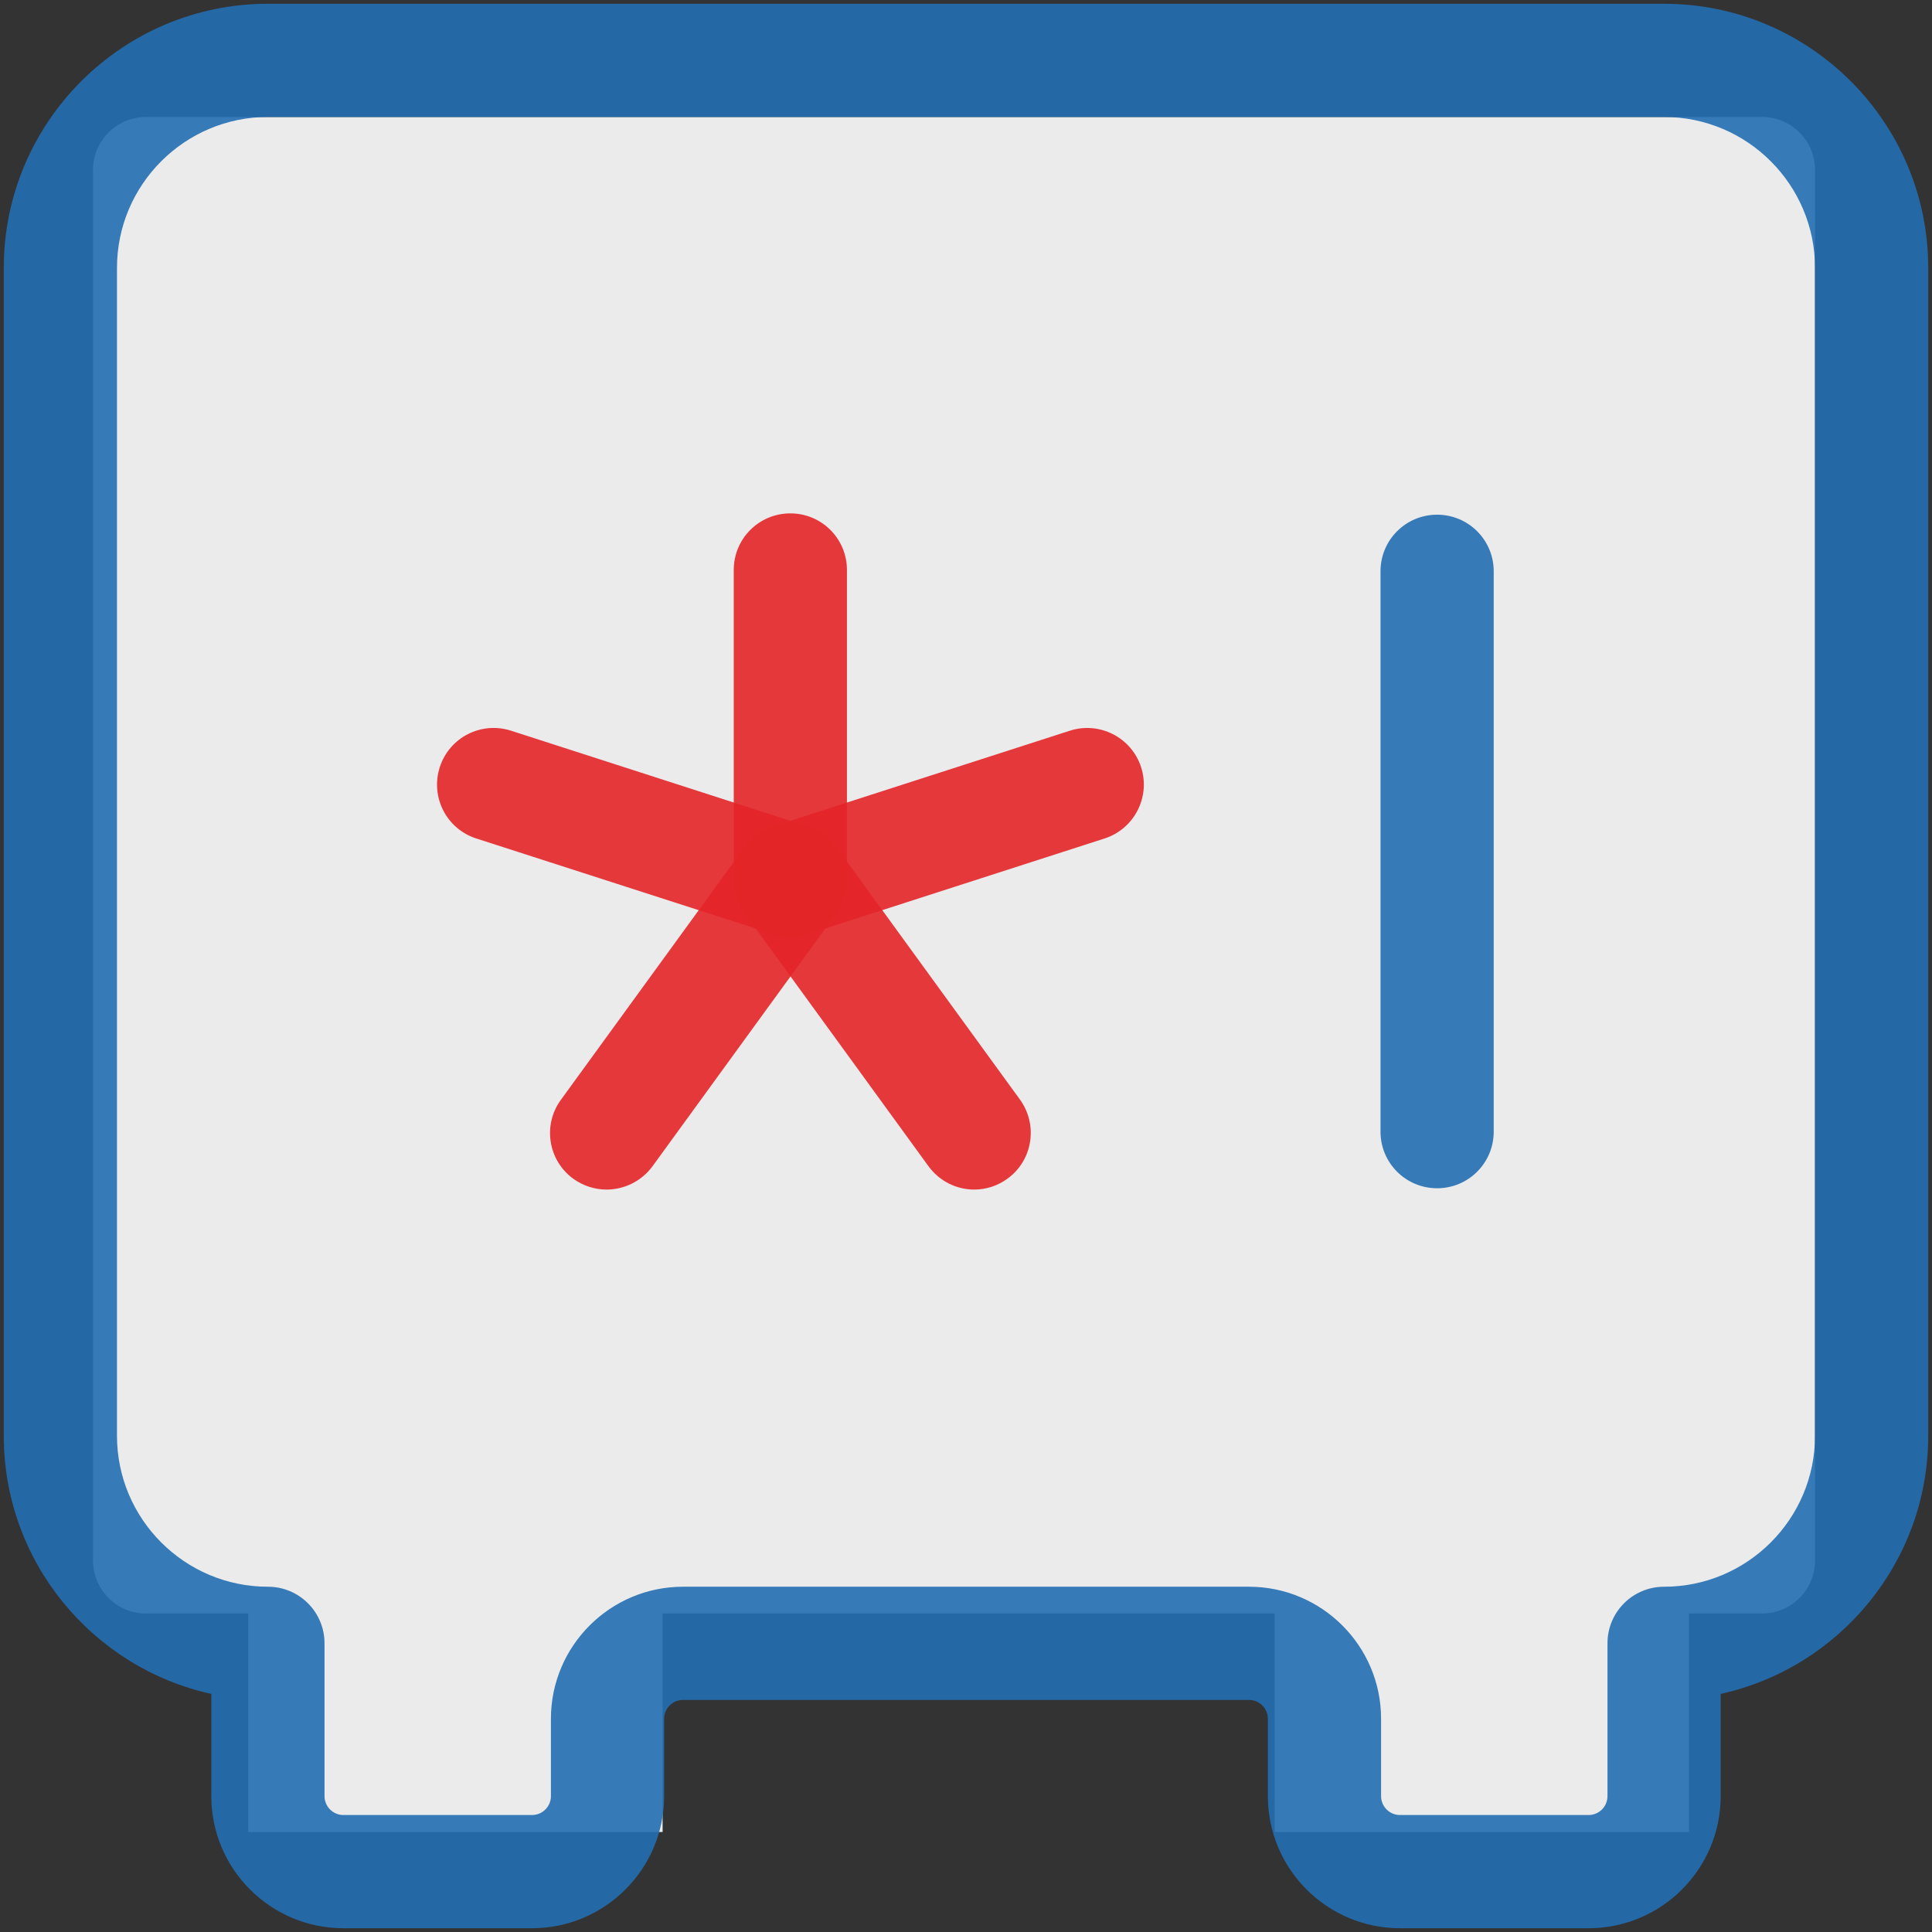 <?xml version="1.0" encoding="utf-8"?>
<!-- Generator: Adobe Illustrator 22.1.0, SVG Export Plug-In . SVG Version: 6.00 Build 0)  -->
<svg version="1.1" id="Layer_1" xmlns="http://www.w3.org/2000/svg" xmlns:xlink="http://www.w3.org/1999/xlink" x="0px" y="0px"
	 viewBox="0 0 1024 1024" style="enable-background:new 0 0 1024 1024;" xml:space="preserve">
<rect x="0" y="0" width="1024" height="1024" fill="#333333" stroke="none"/>
<style type="text/css">
	.st0{opacity:0.9;fill:#FFFFFF;}
	.st1{opacity:0.9;}
	.st2{fill:#226EB3;}
	.st3{fill:none;stroke:#000000;stroke-width:60;stroke-linecap:round;stroke-linejoin:round;stroke-miterlimit:10;}
	.st4{fill:#E42528;}
</style>
<path class="st0" d="M934,62H77.3c-15.4,0-28,12.6-28,28v737.2c0,15.4,12.6,28,28,28h54.3V971h219.6V855.2h324.4V971h219.6V855.2
	H934c15.4,0,28-12.6,28-28V90C962,74.6,949.4,62,934,62z"/>
<g class="st1">
	<path class="st2" d="M842,1022H742c-38.6,0-70-31.4-70-70v-41c0-5.5-4.5-10-10-10H362c-5.5,0-10,4.5-10,10v41c0,38.6-31.4,70-70,70
		H182c-38.6,0-70-31.4-70-70v-54.2C49.2,884,2,827.9,2,761V142C2,64.8,64.8,2,142,2h740c77.2,0,140,62.8,140,140v619
		c0,66.9-47.2,123-110,136.8V952C912,990.6,880.6,1022,842,1022z M362,841h300c38.6,0,70,31.4,70,70v41c0,5.5,4.5,10,10,10h100
		c5.5,0,10-4.5,10-10v-81c0-16.6,13.4-30,30-30c44.1,0,80-35.9,80-80V142c0-44.1-35.9-80-80-80H142c-44.1,0-80,35.9-80,80v619
		c0,44.1,35.9,80,80,80c16.6,0,30,13.4,30,30v81c0,5.5,4.5,10,10,10h100c5.5,0,10-4.5,10-10v-41C292,872.4,323.4,841,362,841z"/>
</g>
<g class="st1">
	<path class="st3" d="M438.3,313.6"/>
</g>
<g class="st1">
	<path class="st4" d="M321.5,630.5c-6.1,0-12.3-1.9-17.6-5.7c-13.4-9.7-16.4-28.5-6.6-41.9l97.4-134c9.7-13.4,28.5-16.4,41.9-6.6
		c13.4,9.7,16.4,28.5,6.6,41.9l-97.4,134C339.9,626.2,330.7,630.5,321.5,630.5z"/>
</g>
<g class="st1">
	<path class="st4" d="M516.4,630.5c-9.3,0-18.4-4.3-24.3-12.4l-97.4-134c-9.7-13.4-6.8-32.2,6.6-41.9c13.4-9.7,32.2-6.8,41.9,6.6
		l97.4,134c9.7,13.4,6.8,32.2-6.6,41.9C528.7,628.6,522.5,630.5,516.4,630.5z"/>
</g>
<g class="st1">
	<path class="st4" d="M418.9,496.5c-16.6,0-30-13.4-30-30V302.1c0-16.6,13.4-30,30-30s30,13.4,30,30v164.4
		C448.9,483.1,435.5,496.5,418.9,496.5z"/>
</g>
<g class="st1">
	<path class="st4" d="M418.9,496.6c-12.7,0-24.4-8.1-28.5-20.8c-5.1-15.8,3.6-32.7,19.3-37.8L567,387.3c15.8-5.1,32.7,3.6,37.8,19.3
		c5.1,15.8-3.6,32.7-19.3,37.8l-157.3,50.7C425.1,496.1,422,496.6,418.9,496.6z"/>
</g>
<g class="st1">
	<path class="st4" d="M418.9,496.6c-3.1,0-6.2-0.5-9.2-1.5l-157.3-50.7c-15.8-5.1-24.4-22-19.3-37.8c5.1-15.8,22-24.4,37.8-19.3
		L428.1,438c15.8,5.1,24.4,22,19.3,37.8C443.4,488.5,431.6,496.6,418.9,496.6z"/>
</g>
<g class="st1">
	<path class="st2" d="M761.7,629.8c-16.6,0-30-13.4-30-30v-297c0-16.6,13.4-30,30-30s30,13.4,30,30v297
		C791.7,616.4,778.3,629.8,761.7,629.8z"/>
</g>
</svg>
